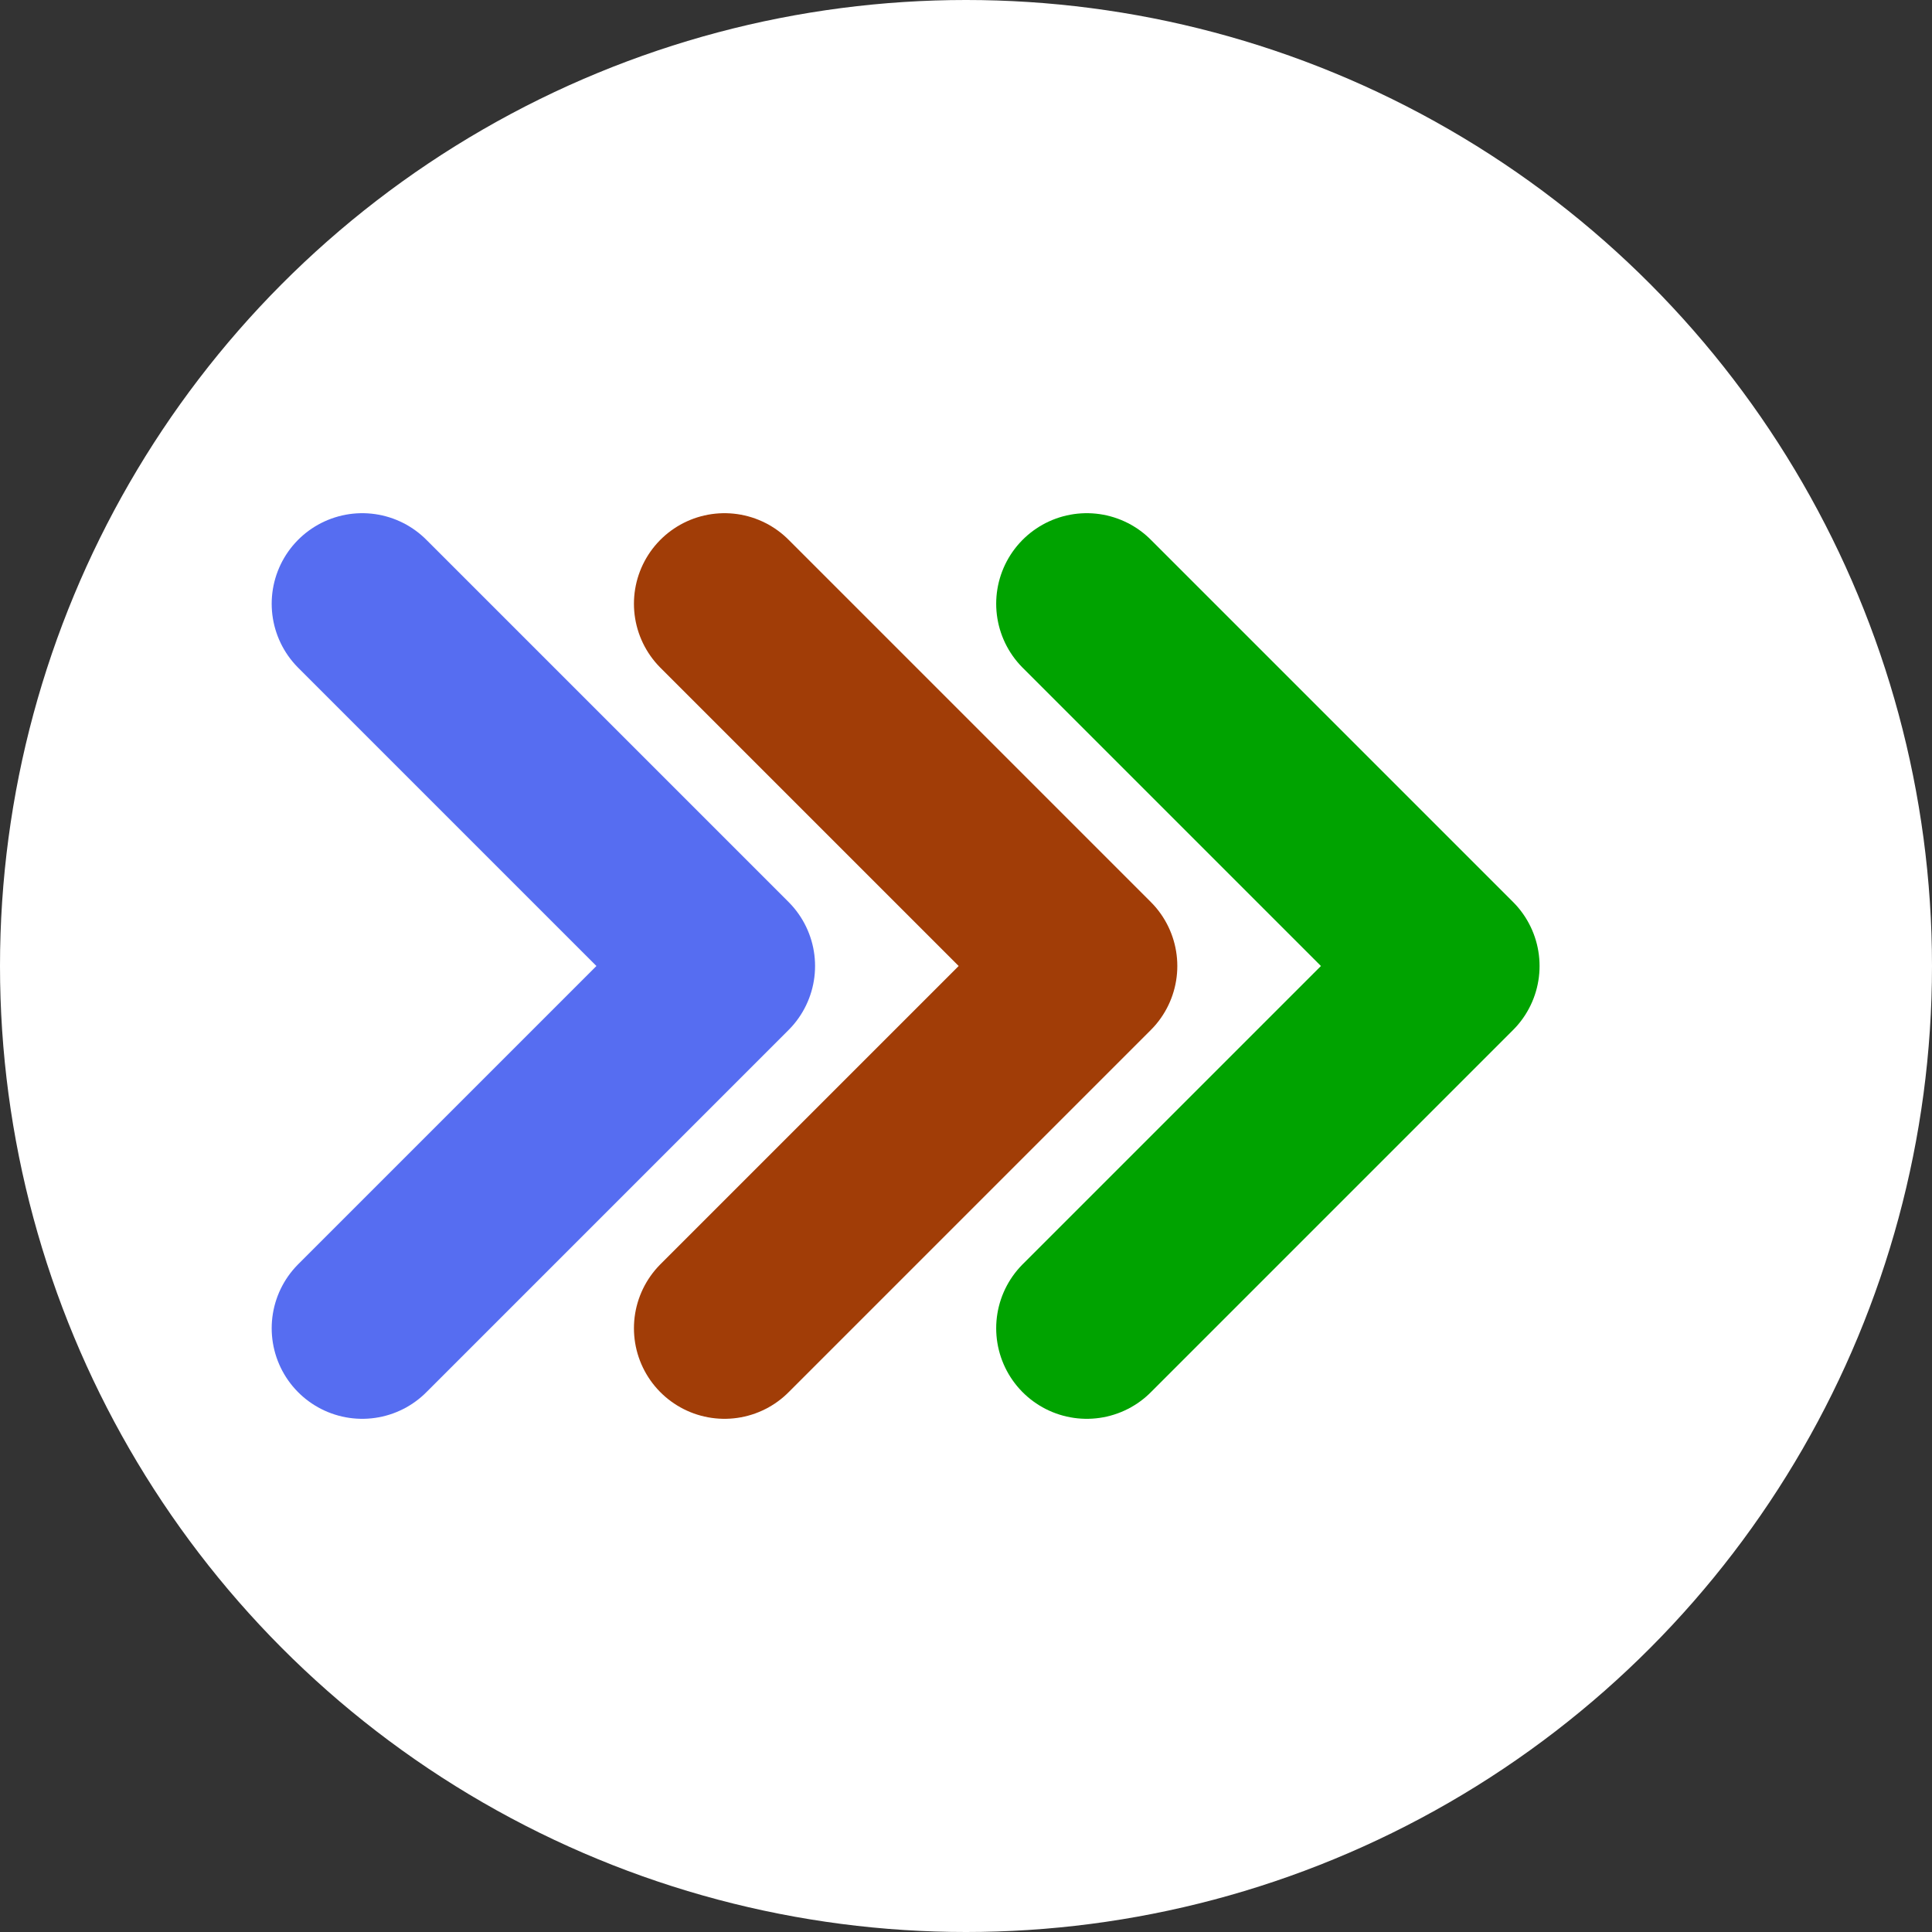 <svg viewBox="0 0 32 32" fill="none" xmlns="http://www.w3.org/2000/svg">
  <rect x="0" y="0" width="32" height="32" fill="#333333" stroke="none"/>
  <!-- Background circle -->
  <circle cx="16" cy="16" r="16" fill="white"/>
  
  <!-- Trnzio Logo - Three arrows -->
  <!-- Blue Arrow -->
  <path d="M6 10L12 16L6 22" stroke="#566df1" stroke-width="3" stroke-linecap="round" stroke-linejoin="round"/>
  <!-- Orange Arrow -->
  <path d="M12 10L18 16L12 22" stroke="#a13d07" stroke-width="3" stroke-linecap="round" stroke-linejoin="round"/>
  <!-- Green Arrow -->  
  <path d="M18 10L24 16L18 22" stroke="#00A300" stroke-width="3" stroke-linecap="round" stroke-linejoin="round"/>
</svg>
